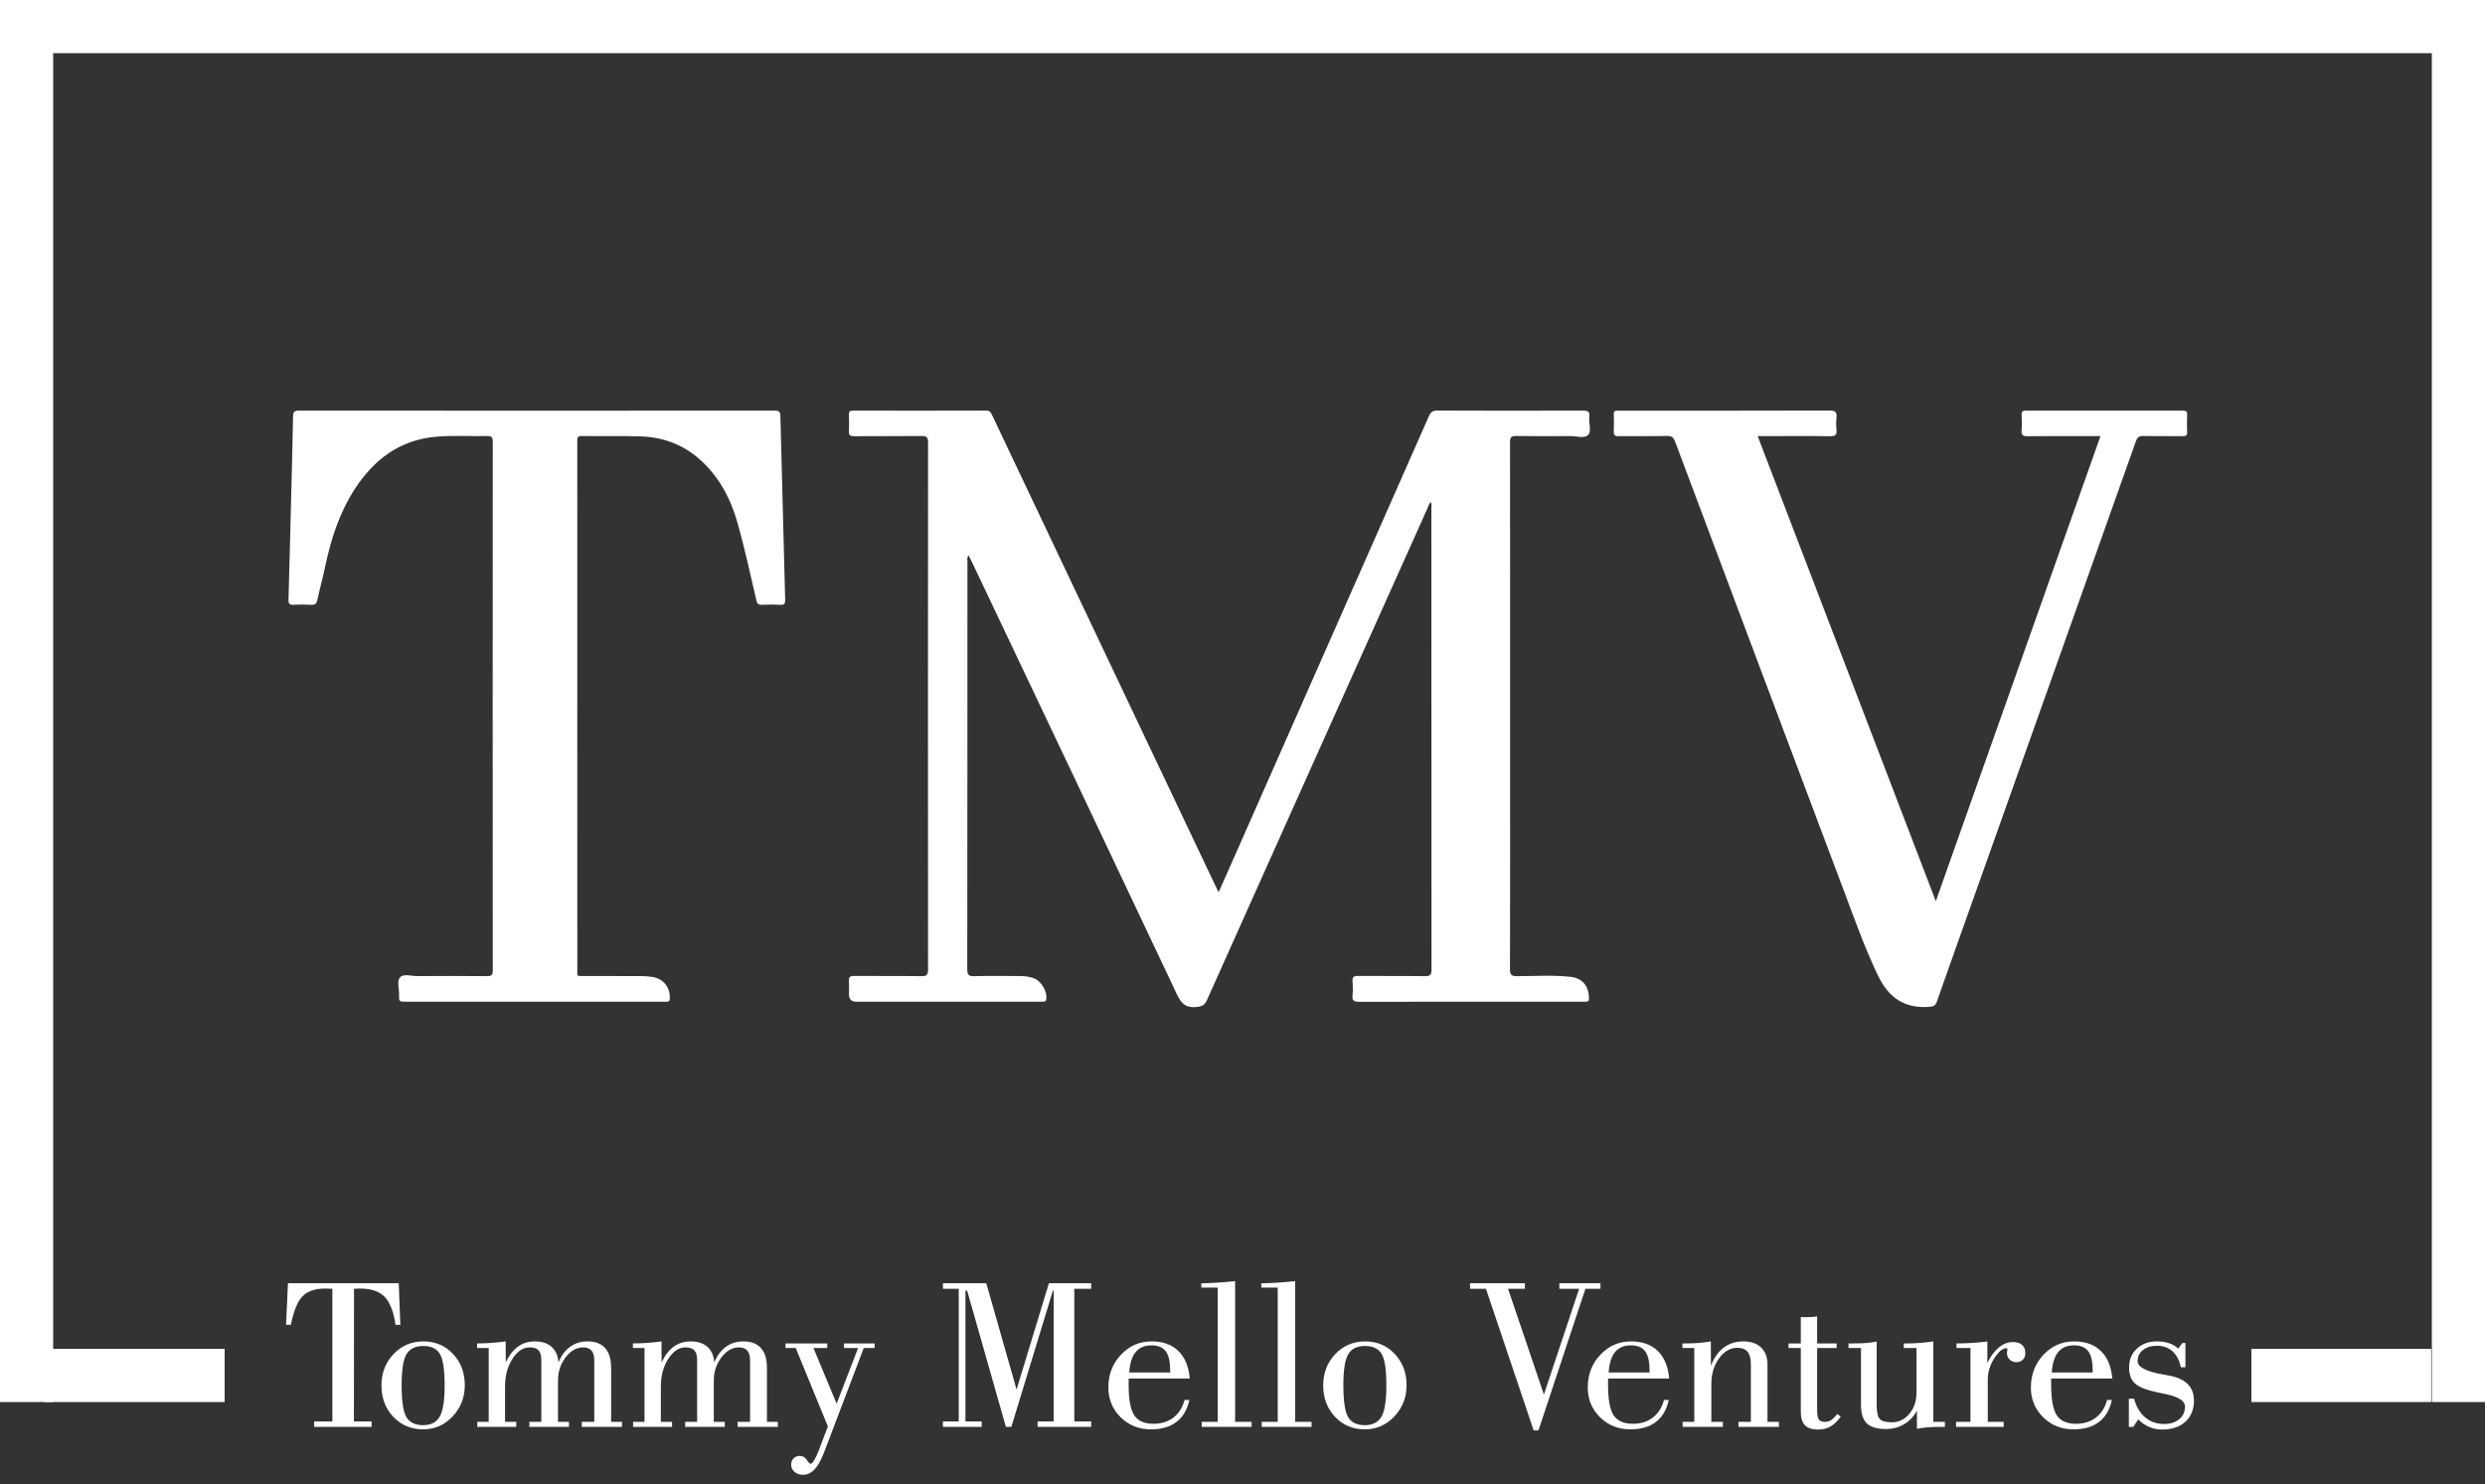 <svg width="221" height="132" viewBox="0 0 221 132" fill="none" xmlns="http://www.w3.org/2000/svg">
<rect x="0" y="0" width="221" height="132" fill="#333333" stroke="none"/>
<g clip-path="url(#clip0_194_156)">
<path d="M27.945 126.902V126.418H29.558V114.619C29.476 114.613 29.39 114.609 29.302 114.609C29.213 114.603 29.083 114.6 28.913 114.6C28.014 114.6 27.343 114.831 26.9 115.294C26.457 115.749 26.113 116.594 25.866 117.828H25.439L25.609 114.125H35.462L35.604 117.828H35.177C35.006 116.656 34.683 115.828 34.209 115.34C33.734 114.847 33.013 114.6 32.045 114.6C31.88 114.6 31.76 114.603 31.684 114.609C31.608 114.609 31.542 114.613 31.485 114.619L31.475 126.418H33.051V126.902H27.945Z" fill="white"/>
<path d="M33.924 123.209C33.924 122.108 34.282 121.181 34.996 120.428C35.718 119.674 36.601 119.299 37.645 119.299C38.708 119.299 39.587 119.668 40.283 120.409C40.986 121.149 41.337 122.077 41.337 123.19C41.337 124.284 40.973 125.216 40.245 125.98C39.524 126.74 38.651 127.12 37.626 127.12C36.563 127.12 35.68 126.749 34.978 126.009C34.275 125.262 33.924 124.329 33.924 123.209ZM35.718 123.209C35.718 124.614 35.86 125.557 36.145 126.038C36.43 126.512 36.923 126.749 37.626 126.749C38.322 126.749 38.815 126.496 39.106 125.99C39.398 125.483 39.543 124.563 39.543 123.228C39.543 121.811 39.401 120.872 39.116 120.409C38.837 119.941 38.347 119.707 37.645 119.707C36.936 119.707 36.436 119.953 36.145 120.447C35.86 120.941 35.718 121.861 35.718 123.209Z" fill="white"/>
<path d="M42.447 126.902V126.455H43.463V119.888H42.428V119.479C42.859 119.479 43.286 119.463 43.71 119.431C44.14 119.4 44.561 119.356 44.972 119.299L44.981 121.168C45.279 120.535 45.64 120.067 46.064 119.764C46.487 119.453 46.987 119.299 47.563 119.299C48.202 119.299 48.702 119.463 49.063 119.792C49.43 120.122 49.629 120.583 49.661 121.178C49.914 120.564 50.259 120.099 50.695 119.783C51.132 119.46 51.651 119.299 52.252 119.299C52.948 119.299 53.47 119.498 53.818 119.897C54.172 120.288 54.35 120.873 54.35 121.652V126.455H55.318V126.902H51.739V126.455H52.85V120.97C52.85 120.59 52.768 120.304 52.603 120.115C52.439 119.925 52.192 119.83 51.863 119.83C51.274 119.83 50.752 120.128 50.297 120.723C49.847 121.317 49.623 122.01 49.623 122.802V126.455H50.6V126.902H47.079V126.455H48.142V120.97C48.142 120.564 48.06 120.272 47.895 120.096C47.737 119.918 47.471 119.83 47.098 119.83C46.522 119.83 46.013 120.171 45.57 120.856C45.133 121.539 44.915 122.361 44.915 123.323V126.455H45.912V126.902H42.447Z" fill="white"/>
<path d="M56.304 126.902V126.455H57.32V119.888H56.286V119.479C56.716 119.479 57.143 119.463 57.567 119.431C57.997 119.4 58.418 119.356 58.829 119.299L58.839 121.168C59.136 120.535 59.497 120.067 59.921 119.764C60.345 119.453 60.845 119.299 61.42 119.299C62.06 119.299 62.559 119.463 62.92 119.792C63.287 120.122 63.486 120.583 63.518 121.178C63.771 120.564 64.116 120.099 64.553 119.783C64.989 119.46 65.508 119.299 66.109 119.299C66.805 119.299 67.327 119.498 67.675 119.897C68.03 120.288 68.207 120.873 68.207 121.652V126.455H69.175V126.902H65.597V126.455H66.707V120.97C66.707 120.59 66.625 120.304 66.46 120.115C66.296 119.925 66.049 119.83 65.72 119.83C65.132 119.83 64.61 120.128 64.154 120.723C63.705 121.317 63.48 122.01 63.48 122.802V126.455H64.458V126.902H60.936V126.455H61.999V120.97C61.999 120.564 61.917 120.272 61.753 120.096C61.594 119.918 61.329 119.83 60.955 119.83C60.38 119.83 59.87 120.171 59.427 120.856C58.991 121.539 58.772 122.361 58.772 123.323V126.455H59.769V126.902H56.304Z" fill="white"/>
<path d="M73.626 126.863L70.769 119.888H69.858V119.479H73.569V119.888H72.345L74.404 124.842L76.312 119.888H75.059V119.479H77.784V119.888H76.815L73.332 129.056C73.054 129.797 72.763 130.33 72.459 130.66C72.155 130.995 71.804 131.164 71.405 131.164C71.108 131.164 70.858 131.074 70.655 130.898C70.459 130.726 70.361 130.515 70.361 130.261C70.361 130.04 70.431 129.853 70.57 129.702C70.716 129.556 70.899 129.482 71.12 129.482C71.386 129.482 71.595 129.599 71.747 129.833C71.905 130.069 72.013 130.186 72.07 130.186C72.165 130.186 72.275 130.083 72.402 129.881C72.528 129.679 72.671 129.372 72.829 128.961L73.626 126.863Z" fill="white"/>
<path d="M83.858 126.902V126.418H85.263V114.619H83.858V114.125H87.712L90.407 123.579L93.283 114.125H97.042V114.619H95.542V126.418H97.042V126.902H92.277V126.418H93.71V114.791H93.635L89.942 126.902H89.458L86.013 114.791H85.861V126.418H87.304V126.902H83.858Z" fill="white"/>
<path d="M100.374 122.601V123.172C100.374 124.456 100.538 125.353 100.867 125.866C101.203 126.373 101.778 126.626 102.595 126.626C103.284 126.626 103.87 126.443 104.351 126.076C104.838 125.703 105.17 125.18 105.347 124.509H105.774C105.584 125.376 105.202 126.028 104.626 126.464C104.056 126.902 103.3 127.12 102.357 127.12C101.288 127.12 100.389 126.762 99.662 126.047C98.934 125.326 98.57 124.443 98.57 123.4C98.57 122.253 98.94 121.285 99.681 120.495C100.427 119.697 101.338 119.299 102.414 119.299C103.42 119.299 104.214 119.583 104.797 120.152C105.379 120.716 105.717 121.532 105.812 122.601H100.374ZM100.43 122.061H104.066V121.87C104.066 121.087 103.933 120.519 103.667 120.171C103.408 119.824 102.984 119.65 102.395 119.65C101.788 119.65 101.32 119.852 100.99 120.258C100.668 120.655 100.481 121.257 100.43 122.061Z" fill="white"/>
<path d="M106.875 126.902V126.455H108.298V114.515H106.837V114.135C107.349 114.122 107.855 114.1 108.355 114.069C108.855 114.037 109.352 113.992 109.845 113.936V126.455H111.307V126.902H106.875Z" fill="white"/>
<path d="M112.209 126.902V126.455H113.633V114.515H112.171V114.135C112.684 114.122 113.19 114.1 113.691 114.069C114.191 114.037 114.686 113.992 115.18 113.936V126.455H116.641V126.902H112.209Z" fill="white"/>
<path d="M117.677 123.209C117.677 122.108 118.034 121.181 118.749 120.428C119.47 119.674 120.354 119.299 121.397 119.299C122.46 119.299 123.34 119.668 124.035 120.409C124.737 121.149 125.09 122.077 125.09 123.19C125.09 124.284 124.726 125.216 123.998 125.98C123.277 126.74 122.404 127.12 121.378 127.12C120.315 127.12 119.432 126.749 118.73 126.009C118.028 125.262 117.677 124.329 117.677 123.209ZM119.47 123.209C119.47 124.614 119.613 125.557 119.897 126.038C120.182 126.512 120.676 126.749 121.378 126.749C122.073 126.749 122.567 126.496 122.859 125.99C123.151 125.483 123.295 124.563 123.295 123.228C123.295 121.811 123.154 120.872 122.868 120.409C122.59 119.941 122.099 119.707 121.397 119.707C120.689 119.707 120.188 119.953 119.897 120.447C119.613 120.941 119.47 121.861 119.47 123.209Z" fill="white"/>
<path d="M136.393 127.214L132.151 114.619H130.737V114.125H135.616V114.619H134.116L137.305 124.025L140.437 114.619H138.681V114.125H142.335V114.619H140.997L136.821 127.214H136.393Z" fill="white"/>
<path d="M143.01 122.601V123.172C143.01 124.456 143.173 125.353 143.502 125.866C143.839 126.373 144.414 126.626 145.23 126.626C145.921 126.626 146.506 126.443 146.987 126.076C147.474 125.703 147.806 125.18 147.982 124.509H148.41C148.221 125.376 147.838 126.028 147.261 126.464C146.692 126.902 145.935 127.12 144.993 127.12C143.923 127.12 143.024 126.762 142.297 126.047C141.569 125.326 141.205 124.443 141.205 123.4C141.205 122.253 141.575 121.285 142.316 120.495C143.063 119.697 143.975 119.299 145.05 119.299C146.055 119.299 146.85 119.583 147.432 120.152C148.014 120.716 148.352 121.532 148.448 122.601H143.01ZM143.066 122.061H146.701V121.87C146.701 121.087 146.568 120.519 146.302 120.171C146.042 119.824 145.619 119.65 145.031 119.65C144.424 119.65 143.956 119.852 143.625 120.258C143.303 120.655 143.117 121.257 143.066 122.061Z" fill="white"/>
<path d="M149.644 126.902V126.455H150.678V119.888H149.625V119.479H149.976C150.369 119.479 150.748 119.463 151.115 119.431C151.483 119.4 151.827 119.356 152.149 119.299L152.159 121.463C152.438 120.748 152.818 120.21 153.299 119.849C153.786 119.482 154.364 119.299 155.034 119.299C155.712 119.299 156.24 119.479 156.62 119.84C157 120.2 157.189 120.707 157.189 121.357V126.455H158.205V126.902H154.608V126.455H155.709V121.301C155.709 120.814 155.61 120.453 155.414 120.219C155.219 119.985 154.914 119.868 154.504 119.868C153.877 119.868 153.335 120.181 152.88 120.808C152.425 121.434 152.197 122.197 152.197 123.095V126.455H153.222V126.902H149.644Z" fill="white"/>
<path d="M160.151 125.563V119.888H159.059V119.479H160.151V117.124C160.213 117.131 160.281 117.137 160.349 117.144C160.42 117.144 160.521 117.144 160.654 117.144C160.843 117.144 161.018 117.137 161.175 117.124C161.334 117.113 161.476 117.094 161.603 117.068V119.479H163.34V119.888H161.603V125.382C161.603 125.82 161.654 126.107 161.755 126.246C161.863 126.386 162.058 126.455 162.343 126.455C162.52 126.455 162.694 126.398 162.866 126.285C163.042 126.164 163.22 125.987 163.396 125.753L163.701 125.99C163.403 126.402 163.097 126.695 162.779 126.873C162.47 127.049 162.103 127.139 161.678 127.139C161.154 127.139 160.768 127.012 160.521 126.759C160.274 126.499 160.151 126.1 160.151 125.563Z" fill="white"/>
<path d="M165.504 119.888H164.393V119.479H164.82C165.27 119.479 165.661 119.466 165.998 119.44C166.333 119.41 166.633 119.365 166.899 119.307V124.937C166.899 125.589 166.993 126.012 167.184 126.208C167.373 126.398 167.727 126.493 168.247 126.493C168.861 126.493 169.38 126.243 169.803 125.743C170.228 125.243 170.439 124.611 170.439 123.845V119.888H169.309V119.479H169.643C170.021 119.479 170.404 119.463 170.79 119.431C171.183 119.4 171.563 119.356 171.93 119.299L171.94 126.455H172.964V126.902H172.555C172.132 126.902 171.752 126.915 171.417 126.939C171.082 126.971 170.768 127.016 170.478 127.072V125.459C170.199 125.977 169.819 126.379 169.338 126.665C168.864 126.948 168.328 127.091 167.734 127.091C166.944 127.091 166.375 126.927 166.025 126.597C165.677 126.262 165.504 125.709 165.504 124.937V119.888Z" fill="white"/>
<path d="M173.961 126.902V126.455H175.242V119.888H173.999V119.479C174.498 119.479 174.979 119.463 175.442 119.431C175.904 119.4 176.336 119.359 176.742 119.307V121.207C177.058 120.587 177.405 120.125 177.785 119.82C178.165 119.511 178.574 119.356 179.01 119.356C179.37 119.356 179.646 119.44 179.835 119.612C180.026 119.783 180.121 120.029 180.121 120.353C180.121 120.593 180.045 120.785 179.893 120.931C179.747 121.077 179.552 121.149 179.305 121.149C179.084 121.149 178.89 121.071 178.726 120.912C178.567 120.753 178.487 120.567 178.487 120.353C178.487 120.301 178.494 120.242 178.507 120.171C178.519 120.102 178.526 120.058 178.526 120.038C178.526 119.989 178.519 119.953 178.507 119.934C178.494 119.915 178.476 119.905 178.45 119.905C178.103 119.905 177.736 120.21 177.349 120.817C176.969 121.425 176.78 122.048 176.78 122.688V126.455H178.194V126.902H173.961Z" fill="white"/>
<path d="M182.418 122.601V123.172C182.418 124.456 182.583 125.353 182.911 125.866C183.246 126.373 183.822 126.626 184.639 126.626C185.328 126.626 185.913 126.443 186.394 126.076C186.881 125.703 187.213 125.18 187.391 124.509H187.818C187.628 125.376 187.245 126.028 186.67 126.464C186.101 126.902 185.344 127.12 184.402 127.12C183.331 127.12 182.434 126.762 181.706 126.047C180.978 125.326 180.614 124.443 180.614 123.4C180.614 122.253 180.985 121.285 181.725 120.495C182.472 119.697 183.382 119.299 184.458 119.299C185.465 119.299 186.258 119.583 186.841 120.152C187.423 120.716 187.761 121.532 187.856 122.601H182.418ZM182.475 122.061H186.11V121.87C186.11 121.087 185.977 120.519 185.711 120.171C185.452 119.824 185.027 119.65 184.439 119.65C183.831 119.65 183.363 119.852 183.035 120.258C182.712 120.655 182.525 121.257 182.475 122.061Z" fill="white"/>
<path d="M189.327 126.902V124.395H189.792C189.983 125.111 190.312 125.664 190.78 126.057C191.248 126.448 191.807 126.645 192.459 126.645C193.016 126.645 193.466 126.503 193.807 126.217C194.149 125.934 194.32 125.56 194.32 125.099C194.32 124.573 193.69 124.19 192.431 123.949C192.184 123.9 191.991 123.858 191.852 123.826C190.884 123.624 190.223 123.361 189.868 123.039C189.52 122.709 189.347 122.234 189.347 121.614C189.347 120.931 189.577 120.375 190.039 119.944C190.501 119.514 191.099 119.299 191.833 119.299C192.251 119.299 192.618 119.356 192.934 119.469C193.258 119.577 193.512 119.735 193.703 119.944L194.093 119.44H194.357V121.596H193.95C193.817 120.976 193.57 120.505 193.21 120.181C192.849 119.852 192.39 119.687 191.833 119.687C191.32 119.687 190.903 119.814 190.581 120.067C190.263 120.32 190.106 120.649 190.106 121.055C190.106 121.574 190.842 121.965 192.317 122.231C192.564 122.276 192.754 122.311 192.887 122.335C193.633 122.468 194.19 122.722 194.557 123.095C194.931 123.462 195.117 123.953 195.117 124.566C195.117 125.357 194.86 125.983 194.348 126.445C193.843 126.908 193.152 127.139 192.28 127.139C191.881 127.139 191.501 127.062 191.14 126.911C190.786 126.759 190.461 126.535 190.162 126.237L189.717 126.902H189.327Z" fill="white"/>
<path d="M108.378 79.346C108.715 78.589 109.007 77.939 109.295 77.288C115.223 63.867 121.153 50.447 127.072 37.023C127.23 36.665 127.392 36.513 127.813 36.515C132.13 36.534 136.445 36.532 140.762 36.518C141.182 36.517 141.404 36.575 141.341 37.064C141.272 37.619 141.574 38.348 141.222 38.695C140.9 39.012 140.179 38.779 139.634 38.782C138.041 38.791 136.448 38.804 134.856 38.774C134.402 38.766 134.29 38.886 134.29 39.339C134.304 48.348 134.3 57.358 134.3 66.367C134.3 72.978 134.307 79.59 134.288 86.201C134.287 86.709 134.433 86.817 134.917 86.816C136.492 86.815 138.07 86.707 139.64 86.871C140.732 86.984 141.302 87.688 141.312 88.779C141.314 89.001 141.252 89.101 141.029 89.088C140.926 89.083 140.823 89.088 140.721 89.088C134.109 89.088 127.498 89.084 120.886 89.097C120.442 89.097 120.228 89.016 120.285 88.517C120.331 88.111 120.32 87.694 120.287 87.286C120.256 86.903 120.375 86.79 120.767 86.794C122.754 86.815 124.741 86.786 126.727 86.816C127.21 86.823 127.31 86.675 127.31 86.218C127.297 72.532 127.3 58.848 127.297 45.162C127.297 45.001 127.346 44.83 127.246 44.661C127.083 44.792 127.05 44.983 126.977 45.146C120.423 59.748 113.87 74.352 107.331 88.96C107.133 89.4 106.888 89.505 106.423 89.556C105.498 89.66 105.073 89.293 104.682 88.463C98.624 75.626 92.528 62.808 86.439 49.986C86.348 49.793 86.245 49.606 86.131 49.385C85.978 49.599 86.037 49.789 86.037 49.965C86.034 62.04 86.037 74.115 86.022 86.19C86.022 86.677 86.13 86.83 86.637 86.816C87.972 86.778 89.308 86.802 90.644 86.804C91.075 86.804 91.5 86.845 91.908 86.988C92.603 87.23 93.163 88.189 93.044 88.886C93.016 89.047 92.931 89.079 92.802 89.083C92.666 89.088 92.528 89.088 92.391 89.088C86.979 89.088 81.567 89.088 76.155 89.088C75.72 89.088 75.502 88.864 75.501 88.415C75.501 88.038 75.526 87.66 75.494 87.286C75.461 86.898 75.598 86.792 75.982 86.795C77.969 86.814 79.956 86.788 81.942 86.816C82.418 86.822 82.536 86.686 82.535 86.22C82.524 70.599 82.523 54.978 82.536 39.358C82.536 38.876 82.392 38.77 81.935 38.775C79.948 38.8 77.962 38.775 75.975 38.794C75.585 38.798 75.467 38.689 75.493 38.305C75.526 37.828 75.514 37.346 75.496 36.867C75.486 36.591 75.594 36.521 75.854 36.521C79.811 36.527 83.766 36.53 87.723 36.517C88.074 36.516 88.14 36.728 88.25 36.96C90.47 41.642 92.693 46.323 94.914 51.004C99.299 60.243 103.682 69.483 108.066 78.722C108.147 78.891 108.231 79.059 108.372 79.345L108.378 79.346Z" fill="white"/>
<path d="M51.341 62.781C51.341 70.573 51.341 78.366 51.343 86.158C51.343 86.88 51.235 86.801 52.007 86.803C53.685 86.807 55.363 86.801 57.041 86.808C57.365 86.809 57.692 86.834 58.013 86.883C59 87.036 59.609 87.808 59.57 88.799C59.56 89.034 59.47 89.1 59.264 89.088C59.144 89.082 59.024 89.088 58.904 89.088C51.317 89.088 43.73 89.088 36.143 89.088C35.486 89.088 35.472 89.087 35.492 88.424C35.507 87.901 35.261 87.227 35.602 86.895C35.916 86.588 36.58 86.81 37.09 86.808C39.162 86.799 41.235 86.793 43.307 86.813C43.708 86.817 43.825 86.709 43.824 86.3C43.813 70.63 43.813 54.959 43.824 39.289C43.824 38.883 43.716 38.769 43.311 38.778C41.77 38.813 40.219 38.704 38.691 38.849C35.534 39.148 33.242 40.88 31.553 43.49C30.204 45.575 29.446 47.887 28.94 50.298C28.725 51.319 28.447 52.326 28.227 53.344C28.158 53.667 28.043 53.808 27.693 53.788C27.164 53.758 26.63 53.758 26.101 53.788C25.726 53.81 25.647 53.667 25.657 53.318C25.744 50.322 25.816 47.326 25.891 44.33C25.952 41.899 26.019 39.468 26.062 37.037C26.069 36.648 26.159 36.518 26.576 36.519C40.688 36.53 54.8 36.53 68.912 36.519C69.31 36.519 69.395 36.647 69.403 37.011C69.536 42.455 69.678 47.899 69.828 53.343C69.837 53.67 69.765 53.806 69.412 53.788C68.865 53.761 68.315 53.76 67.768 53.789C67.435 53.808 67.333 53.669 67.263 53.372C66.726 51.093 66.239 48.798 65.603 46.546C64.977 44.328 63.922 42.319 62.136 40.775C60.665 39.504 58.929 38.88 57.013 38.814C55.251 38.753 53.486 38.806 51.722 38.778C51.316 38.772 51.34 38.979 51.34 39.252C51.344 41.461 51.342 43.67 51.342 45.88C51.342 51.514 51.342 57.149 51.342 62.783L51.341 62.781Z" fill="white"/>
<path d="M156.316 38.785C161.608 52.602 166.864 66.324 172.159 80.148C177.055 66.319 181.914 52.592 186.802 38.785H186.218C184.249 38.785 182.279 38.771 180.31 38.796C179.866 38.803 179.752 38.665 179.786 38.249C179.822 37.807 179.814 37.358 179.787 36.914C179.766 36.584 179.894 36.519 180.199 36.519C184.84 36.527 189.481 36.527 194.123 36.52C194.396 36.52 194.526 36.572 194.511 36.881C194.488 37.394 194.488 37.908 194.511 38.421C194.525 38.724 194.408 38.792 194.128 38.789C192.963 38.776 191.798 38.801 190.634 38.774C190.25 38.765 190.083 38.873 189.949 39.252C185.173 52.722 180.384 66.187 175.595 79.654C174.478 82.794 173.356 85.933 172.252 89.079C172.13 89.427 171.96 89.516 171.6 89.544C169.412 89.713 167.979 88.761 167.032 86.797C165.855 84.356 164.959 81.81 164.007 79.284C158.985 65.958 153.98 52.625 148.98 39.291C148.839 38.917 148.684 38.761 148.258 38.772C146.82 38.805 145.382 38.774 143.943 38.792C143.601 38.796 143.502 38.691 143.518 38.359C143.544 37.846 143.533 37.331 143.521 36.818C143.516 36.596 143.593 36.502 143.817 36.524C143.919 36.534 144.023 36.525 144.126 36.525C150.325 36.525 156.526 36.532 162.725 36.512C163.243 36.51 163.378 36.666 163.326 37.143C163.288 37.498 163.291 37.864 163.326 38.22C163.368 38.656 163.245 38.804 162.772 38.796C160.837 38.766 158.902 38.784 156.966 38.784H156.318L156.316 38.785Z" fill="white"/>
<path d="M0 0H221V4.728H0V0Z" fill="white"/>
<path d="M0 3.849H4.728V124.691H0V3.849Z" fill="white"/>
<path d="M3.946 119.964H19.978V124.691H3.946V119.964Z" fill="white"/>
<path d="M221 3.849H216.272V124.691H221V3.849Z" fill="white"/>
<path d="M216.218 119.964H200.224V124.691H216.218V119.964Z" fill="white"/>
</g>
<defs>
<clipPath id="clip0_194_156">
<rect width="221" height="132" fill="white"/>
</clipPath>
</defs>
</svg>
